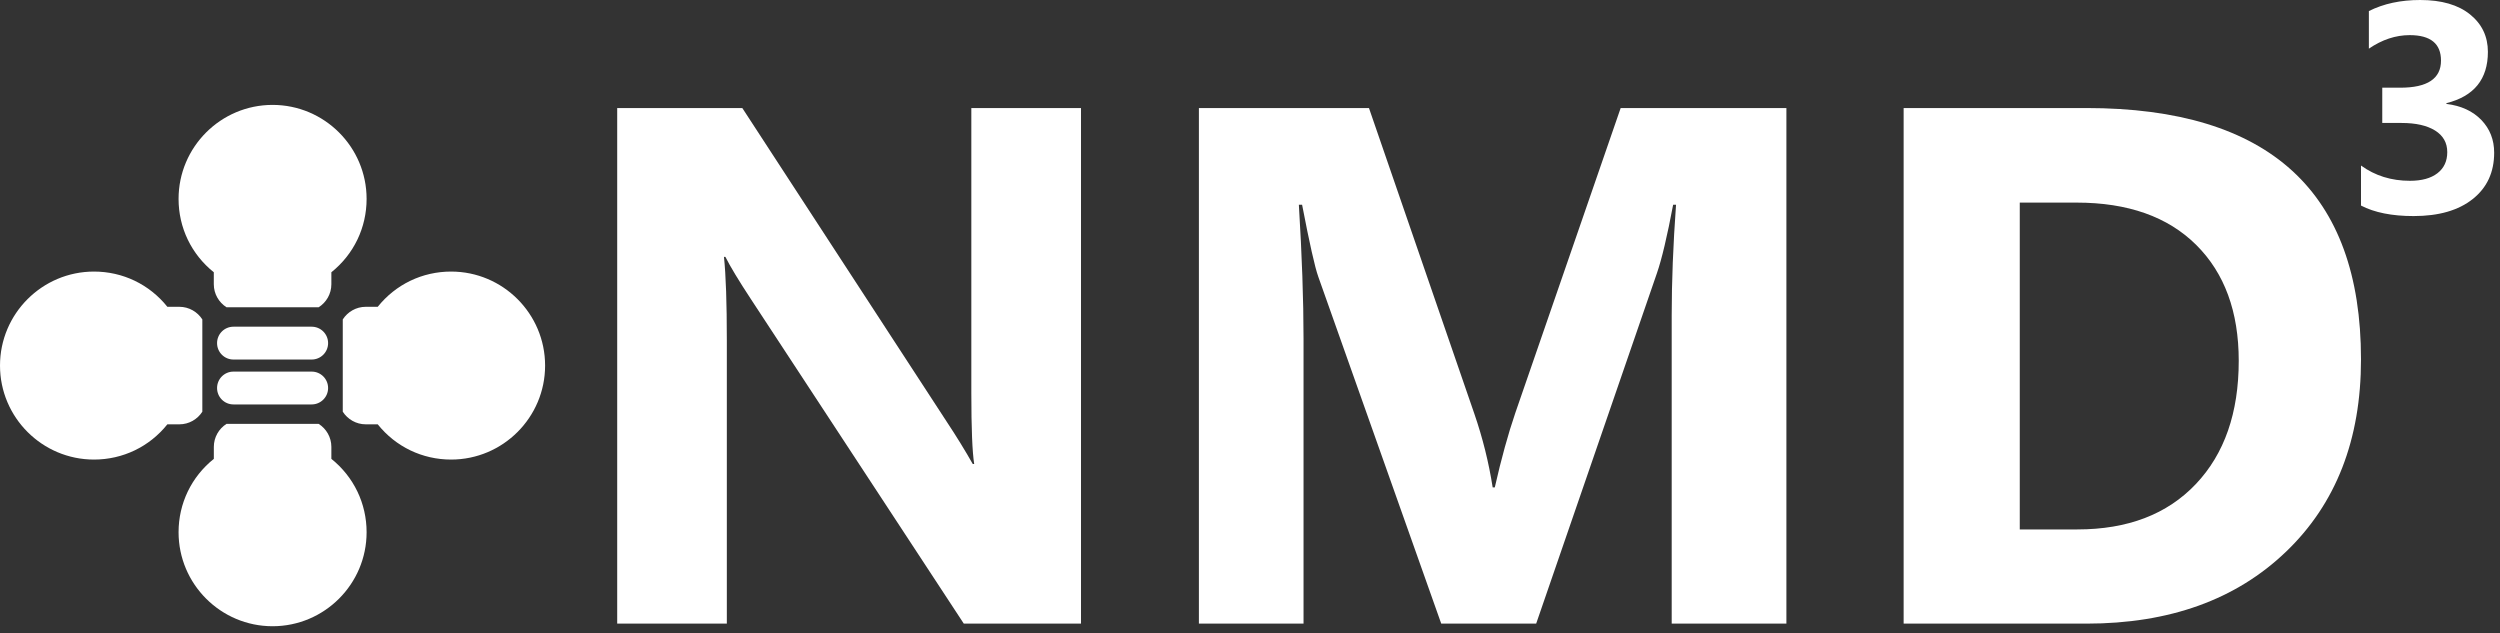 <svg width="75" height="19" viewBox="0 0 75 19" fill="none" xmlns="http://www.w3.org/2000/svg">
<rect x="0" y="0" width="75" height="19" fill="#333333" stroke="none"/>
<g clip-path="url(#clip0_2224_13884)">
<path d="M32.43 18.709H28.914L22.538 8.99C22.164 8.422 21.906 7.994 21.762 7.707H21.719C21.777 8.254 21.805 9.087 21.805 10.209V18.709H18.516V3.241H22.269L28.406 12.658C28.687 13.082 28.946 13.503 29.183 13.92H29.226C29.169 13.56 29.14 12.852 29.14 11.794V3.241H32.43V18.709Z" fill="white"/>
<path d="M53.592 18.709H50.151V9.454C50.151 8.455 50.194 7.351 50.281 6.143H50.194C50.015 7.092 49.853 7.775 49.709 8.192L46.085 18.709H43.237L39.548 8.3C39.447 8.019 39.286 7.301 39.063 6.143H38.966C39.059 7.667 39.106 9.005 39.106 10.155V18.709H35.967V3.241H41.069L44.229 12.409C44.482 13.143 44.664 13.88 44.78 14.621H44.844C45.038 13.766 45.243 13.021 45.459 12.389L48.62 3.241H53.592V18.709Z" fill="white"/>
<path d="M60.593 6.078V15.883H62.319C63.829 15.883 65.014 15.43 65.874 14.523C66.733 13.618 67.162 12.385 67.162 10.824C67.162 9.35 66.736 8.191 65.884 7.345C65.032 6.501 63.837 6.078 62.297 6.078H60.593ZM57.109 18.709V3.241H62.589C68.083 3.241 70.83 5.755 70.83 10.781C70.83 13.19 70.08 15.114 68.581 16.551C67.081 17.99 65.084 18.709 62.589 18.709H57.109Z" fill="white"/>
<path d="M70.83 6.167V4.966C71.25 5.271 71.739 5.424 72.299 5.424C72.651 5.424 72.926 5.349 73.123 5.197C73.32 5.045 73.418 4.834 73.418 4.564C73.418 4.284 73.296 4.068 73.053 3.916C72.809 3.765 72.475 3.689 72.05 3.689H71.468V2.631H72.006C72.822 2.631 73.23 2.36 73.23 1.818C73.23 1.309 72.917 1.054 72.29 1.054C71.87 1.054 71.462 1.189 71.066 1.46V0.332C71.506 0.111 72.019 0 72.604 0C73.246 0 73.745 0.144 74.102 0.433C74.459 0.721 74.637 1.096 74.637 1.556C74.637 2.375 74.222 2.888 73.392 3.095V3.117C73.835 3.172 74.184 3.333 74.441 3.6C74.697 3.866 74.825 4.193 74.825 4.581C74.825 5.167 74.611 5.63 74.183 5.97C73.754 6.312 73.163 6.482 72.408 6.482C71.761 6.482 71.235 6.377 70.83 6.167Z" fill="white"/>
<path d="M6.07 9.583C5.924 9.356 5.67 9.204 5.38 9.204H5.021C4.482 8.531 3.684 8.147 2.82 8.147C1.265 8.147 0 9.412 0 10.967C0 12.522 1.265 13.787 2.82 13.787C3.684 13.787 4.482 13.403 5.021 12.73H5.38C5.67 12.73 5.924 12.579 6.07 12.351" fill="white"/>
<path d="M10.283 12.351C10.429 12.578 10.683 12.73 10.973 12.73H11.332C11.871 13.403 12.669 13.787 13.533 13.787C15.088 13.787 16.353 12.522 16.353 10.967C16.353 9.412 15.088 8.147 13.533 8.147C12.669 8.147 11.871 8.531 11.332 9.204H10.973C10.683 9.204 10.429 9.356 10.283 9.583" fill="white"/>
<path d="M6.794 12.717C6.566 12.862 6.415 13.117 6.415 13.407V13.766C5.742 14.305 5.357 15.103 5.357 15.967C5.357 17.522 6.622 18.787 8.177 18.787C9.732 18.787 10.998 17.522 10.998 15.967C10.998 15.103 10.613 14.305 9.941 13.766V13.407C9.941 13.117 9.789 12.862 9.561 12.717" fill="white"/>
<path d="M9.561 9.217C9.789 9.072 9.941 8.817 9.941 8.527V8.168C10.613 7.629 10.998 6.832 10.998 5.967C10.998 4.412 9.732 3.147 8.177 3.147C6.622 3.147 5.357 4.412 5.357 5.967C5.357 6.832 5.742 7.629 6.414 8.168V8.527C6.414 8.817 6.566 9.072 6.794 9.217" fill="white"/>
<path d="M7.004 10.786H9.35C9.622 10.786 9.843 10.566 9.843 10.293C9.843 10.021 9.622 9.801 9.35 9.801H7.004C6.732 9.801 6.512 10.021 6.512 10.293C6.512 10.566 6.732 10.786 7.004 10.786Z" fill="white"/>
<path d="M7.004 12.133H9.35C9.622 12.133 9.843 11.913 9.843 11.641C9.843 11.368 9.622 11.148 9.35 11.148H7.004C6.732 11.148 6.512 11.368 6.512 11.641C6.512 11.913 6.732 12.133 7.004 12.133Z" fill="white"/>
</g>
<defs>
<clipPath id="clip0_2224_13884">
<rect width="74.899" height="19" fill="white"/>
</clipPath>
</defs>
</svg>
